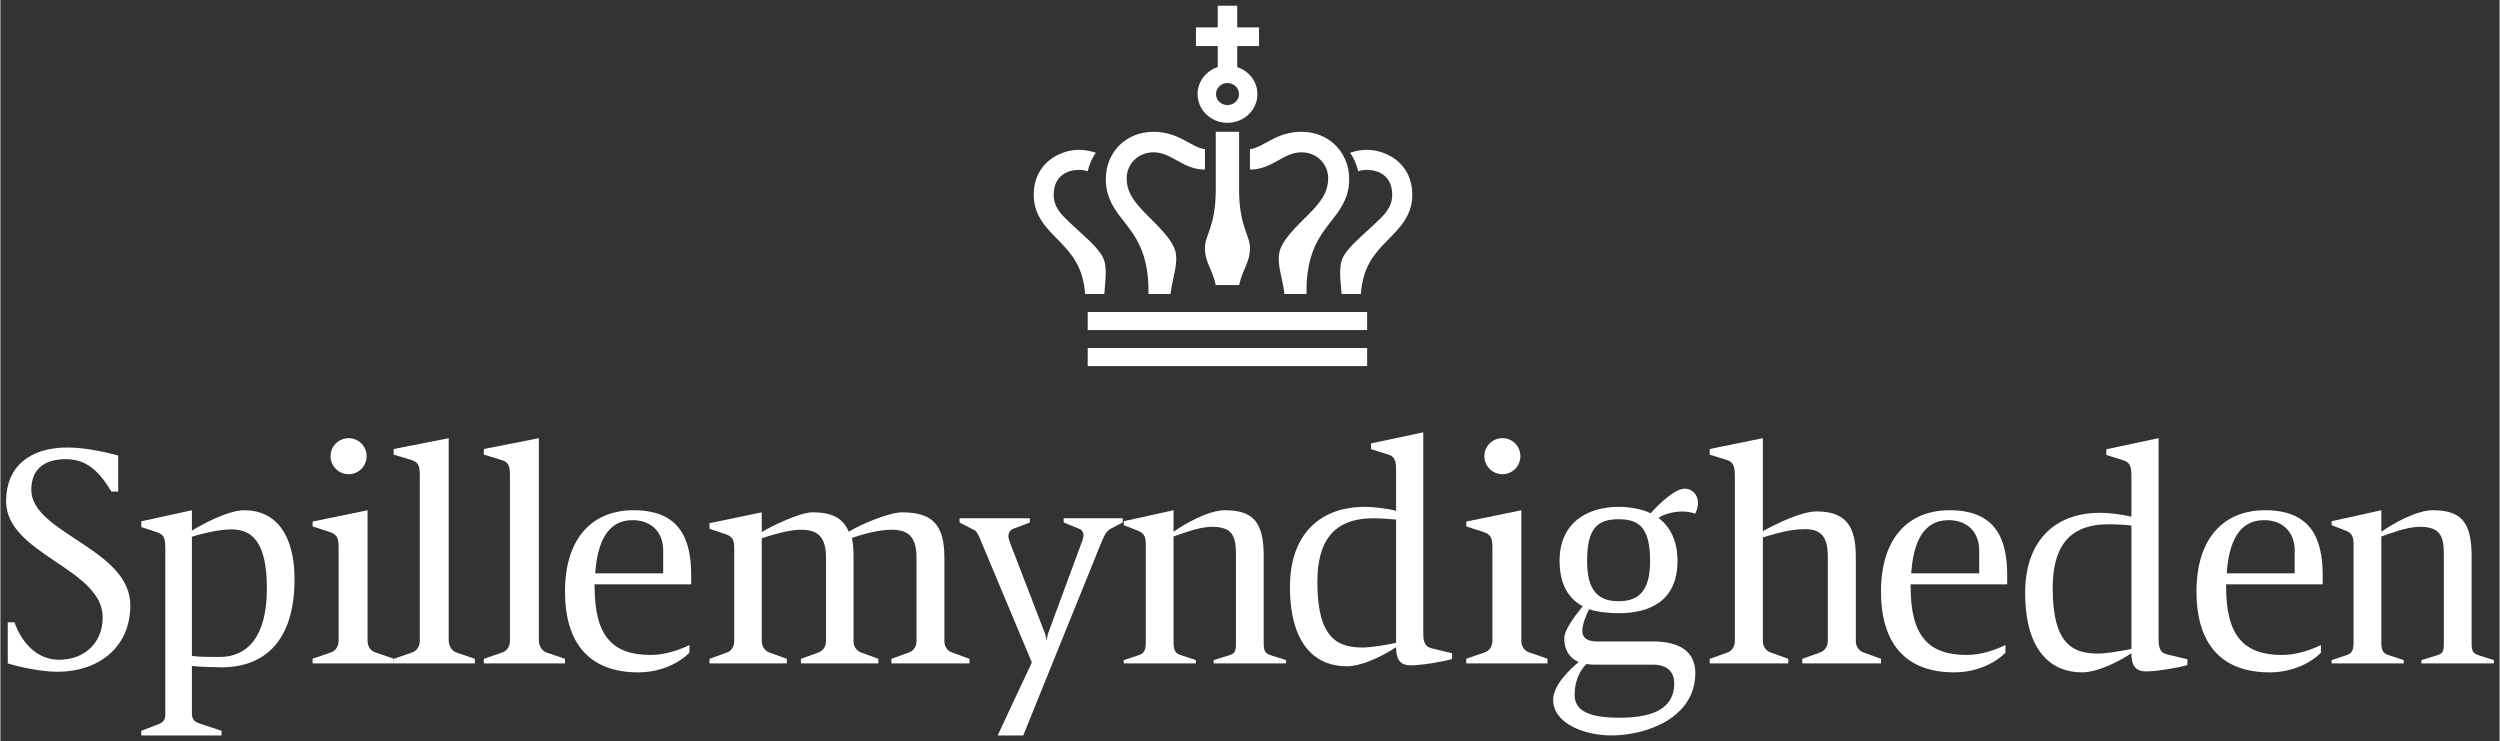 <?xml version="1.0" encoding="UTF-8"?>
<!DOCTYPE svg PUBLIC "-//W3C//DTD SVG 1.1//EN" "http://www.w3.org/Graphics/SVG/1.1/DTD/svg11.dtd">
<!-- Creator: CorelDRAW -->
<svg xmlns="http://www.w3.org/2000/svg" xml:space="preserve" width="877px" height="260px" version="1.1" style="shape-rendering:geometricPrecision; text-rendering:geometricPrecision; image-rendering:optimizeQuality; fill-rule:evenodd; clip-rule:evenodd"
viewBox="0 0 214.29 63.55"
 xmlns:xlink="http://www.w3.org/1999/xlink"
 xmlns:xodm="http://www.corel.com/coreldraw/odm/2003">
 <rect x="0" y="0" width="214.29" height="63.55" fill="#333333" stroke="none"/>
 <defs>
  <style type="text/css">
   <![CDATA[
    .fil1 {fill:none}
    .fil0 {fill:white}
   ]]>
  </style>
 </defs>
 <g id="Layer_x0020_1">
  <path id="Fill-1" class="fil0" d="M4.9 57.6c-1.55,0 -3.57,-0.49 -4.27,-0.72l0 -3.52 0.58 0c0.58,1.69 1.9,3.21 3.81,3.21 2.16,0 3.75,-1.41 3.75,-3.64 0,-4.2 -8.28,-5.4 -8.28,-9.95 0,-2.95 1.99,-4.61 5.28,-4.61 1.64,0 3.63,0.49 4.33,0.69l0 3.09 -0.58 0c-0.95,-1.55 -1.99,-2.78 -3.9,-2.78 -1.99,0 -2.97,0.97 -2.97,2.63 0,3.72 8.49,5.04 8.49,9.9 0,3.72 -2.86,5.7 -6.24,5.7z"/>
  <path id="Fill-4" class="fil0" d="M19.79 45.39c-1.17,0 -2.81,0.46 -3.37,0.63l0 10.22c0.53,0.09 1.42,0.09 2.4,0.09 2.39,0 4.03,-1.79 4.03,-5.87 0,-4.12 -1.36,-5.07 -3.06,-5.07zm-0.86 11.83c-0.58,0 -2.2,-0.06 -2.51,-0.12l0 4.06c0,0.46 0.17,0.69 0.56,0.84l1.98 0.66 0 0.4 -6.88 0 0 -0.4 1.51 -0.58c0.38,-0.17 0.55,-0.37 0.55,-0.83l0 -14.16c0,-0.75 -0.03,-1.24 -0.67,-1.44l-1.39 -0.46 0 -0.49 4.34 -0.95 0 1.75c0.81,-0.51 3.09,-1.75 4.49,-1.75 2.75,0 4.31,2.16 4.31,5.9 0,5.38 -2.62,7.57 -6.29,7.57z"/>
  <path id="Fill-5" class="fil0" d="M33.72 56.88l0 -0.39 1.57 -0.54c0.43,-0.14 0.67,-0.54 0.67,-0.99l0 -14.11c0,-0.74 -0.03,-1.22 -0.73,-1.41l-1.51 -0.46 0 -0.48 4.72 -0.93 0 17.33c0,0.45 0.24,0.91 0.67,1.05l1.57 0.54 0 0.39 -6.96 0z"/>
  <path id="Fill-6" class="fil0" d="M41.45 56.88l0 -0.39 1.57 -0.54c0.43,-0.14 0.67,-0.54 0.67,-0.99l0 -14.11c0,-0.74 -0.03,-1.22 -0.73,-1.41l-1.51 -0.46 0 -0.48 4.72 -0.93 0 17.33c0,0.45 0.24,0.91 0.66,1.05l1.58 0.54 0 0.39 -6.96 0z"/>
  <path id="Fill-7" class="fil0" d="M56.83 47.17c0,-1.4 -0.89,-2.57 -2.63,-2.57 -2.22,0 -3.02,2.02 -3.2,4.56l5.83 0 0 -1.99zm-5.91 2.93c0,0 0.03,0 0.03,0.21 0,4.24 1.54,5.85 4.82,5.85 1.23,0 2.46,-0.44 3.31,-0.85l0 0.65c-0.82,0.85 -2.42,1.69 -4.39,1.69 -4.28,0 -6.28,-2.6 -6.28,-6.93 0,-4.51 2.28,-6.97 5.88,-6.97 3.91,0 4.94,2.4 4.94,5.56l0 0.79 -8.31 0z"/>
  <path id="Fill-8" class="fil0" d="M76.4 56.88l0 -0.39 1.49 -0.54c0.43,-0.16 0.66,-0.53 0.66,-0.98l0 -7.08c0,-1.6 -0.46,-2.47 -2.12,-2.47 -1.13,0 -2.5,0.39 -3.42,0.7 0.11,0.45 0.14,1.1 0.14,1.69l0 7.16c0,0.45 0.23,0.82 0.66,0.98l1.47 0.54 0 0.39 -6.64 0 0 -0.39 1.49 -0.54c0.43,-0.16 0.66,-0.53 0.66,-0.98l0 -7.08c0,-1.6 -0.46,-2.47 -2.15,-2.47 -1.04,0 -2.5,0.45 -3.36,0.73l0 8.82c0,0.45 0.26,0.84 0.66,0.98l1.49 0.54 0 0.39 -6.63 0 0 -0.39 1.49 -0.54c0.4,-0.14 0.63,-0.53 0.63,-0.98l0 -7.81c0,-0.7 -0.03,-1.12 -0.72,-1.35l-1.4 -0.47 0 -0.48 4.48 -0.93 0 1.69c0.77,-0.48 3.27,-1.69 4.34,-1.69 1.75,0 2.61,0.51 3.13,1.66 0.97,-0.62 3.47,-1.66 4.54,-1.66 2.64,0 3.65,1.07 3.65,3.88l0 7.16c0,0.45 0.23,0.82 0.66,0.98l1.49 0.54 0 0.39 -6.69 0z"/>
  <path id="Fill-10" class="fil0" d="M95.19 45.34c-0.37,0.19 -0.6,0.7 -0.77,1.12l-6.72 16.6 -2.19 0c0,0 2.67,-5.73 2.93,-6.26l-4.51 -10.76c-0.11,-0.25 -0.26,-0.51 -0.43,-0.59l-1.26 -0.65 0 -0.36 6.03 0 0 0.36 -1.47 0.56c-0.23,0.09 -0.37,0.34 -0.37,0.62 0,0.17 0.09,0.42 0.14,0.56l2.91 7.56c0.11,0.25 0.2,0.56 0.2,0.76l0.05 0c0,-0.2 0.09,-0.54 0.18,-0.76l2.78 -7.53c0.09,-0.2 0.18,-0.48 0.18,-0.67 0,-0.28 -0.15,-0.48 -0.38,-0.56l-1.32 -0.54 0 -0.36 5.06 0 0 0.36 -1.04 0.54z"/>
  <path id="Fill-12" class="fil0" d="M104.03 56.88l0 -0.28 1.29 -0.4c0.59,-0.17 0.62,-0.4 0.62,-1.11l0 -7.55c0,-1.6 -0.32,-2.37 -2.06,-2.37 -1.11,0 -2.61,0.6 -3.29,0.83l0 9.06c0,0.71 0.15,0.97 0.62,1.11l1.29 0.43 0 0.28 -6.18 0 0 -0.28 1.3 -0.43c0.44,-0.14 0.59,-0.4 0.59,-1.11l0 -8.18c0,-0.74 -0.03,-1.14 -0.71,-1.39l-1.18 -0.46 0 -0.34 4.27 -0.94 0 1.85c0.82,-0.6 2.94,-1.85 4.41,-1.85 2.47,0 3.32,1.08 3.32,3.93l0 7.41c0,0.71 0.09,0.94 0.65,1.11l1.27 0.4 0 0.28 -6.21 0z"/>
  <path id="Fill-13" class="fil0" d="M119.67 44.55c-0.48,-0.05 -1.37,-0.11 -1.95,-0.11 -3.5,0 -4.8,2.07 -4.8,5.47 0,4.98 1.87,5.61 3.91,5.61 0.72,0 2.21,-0.26 2.84,-0.4l0 -10.57zm1.27 12.5c-0.89,0 -1.27,-0.46 -1.27,-1.56 -0.71,0.49 -2.72,1.64 -4.25,1.64 -2.44,0 -4.85,-1.61 -4.85,-6.82 0,-4.29 2.38,-6.85 6.43,-6.85 0.72,0 1.93,0.14 2.67,0.34l0 -3.39c0,-0.75 -0.02,-1.24 -0.68,-1.44l-1.47 -0.46 0 -0.49 4.48 -0.95 0 17.07c0,0.72 0.03,1.26 0.69,1.44l1.78 0.43 0 0.49c-0.69,0.23 -2.67,0.55 -3.53,0.55z"/>
  <path id="Fill-15" class="fil0" d="M138.75 44.52c-1.84,0 -2.7,0.81 -2.7,3.57 0,2.42 0.83,3.46 2.7,3.46 1.86,0 2.7,-1.04 2.7,-3.46 0,-2.76 -0.87,-3.57 -2.7,-3.57zm2.93 12.47l-5.03 0c-0.23,0 -0.46,-0.03 -0.66,-0.06 -0.49,0.49 -1.01,1.35 -1.01,2.65 0,1.38 1.24,1.96 3.85,1.96 3.28,0 4.69,-1.04 4.69,-2.94 0,-0.95 -0.55,-1.61 -1.84,-1.61zm-3.57 6.07c-2.24,0 -4.97,-1.01 -4.97,-3.05 0,-1.3 1.47,-2.65 2.19,-3.25 -0.84,-0.35 -1.24,-1.07 -1.24,-2.05 0,-0.66 0.84,-1.81 1.58,-2.73 -1.18,-0.63 -1.98,-1.84 -1.98,-3.89 0,-3.39 2.53,-4.63 5.06,-4.63 0.92,0 1.98,0.17 2.75,0.55 0.72,-0.81 2.07,-2.11 2.93,-2.11 0.64,0 1.13,0.52 1.13,1.24 0,0.26 -0.09,0.58 -0.23,0.9 -0.38,-0.12 -0.75,-0.18 -1.12,-0.18 -0.84,0 -1.64,0.26 -2.04,0.55 0.97,0.72 1.63,1.93 1.63,3.68 0,3.49 -2.44,4.49 -5.05,4.49 -0.81,0 -1.84,-0.11 -2.53,-0.34 -0.29,0.55 -0.58,1.35 -0.58,1.84 0,0.61 0.41,0.92 1.24,0.92l4.83 0c2.18,0 3.62,0.81 3.62,2.71 0,3.83 -4.17,5.35 -7.22,5.35z"/>
  <path id="Fill-17" class="fil0" d="M154.5 56.88l0 -0.39 1.52 -0.54c0.44,-0.17 0.67,-0.54 0.67,-0.99l0 -7.18c0,-1.45 -0.35,-2.41 -1.93,-2.41 -1.46,0 -2.74,0.46 -3.64,0.71l0 8.88c0,0.45 0.23,0.82 0.67,0.99l1.51 0.54 0 0.39 -6.74 0 0 -0.39 1.52 -0.54c0.41,-0.14 0.64,-0.54 0.64,-0.99l0 -14.05c0,-0.74 -0.03,-1.28 -0.7,-1.47l-1.46 -0.46 0 -0.48 4.56 -0.93 0 7.97c1.08,-0.59 3.26,-1.69 4.61,-1.69 2.6,0 3.36,1.38 3.36,3.9l0 7.21c0,0.45 0.23,0.82 0.67,0.99l1.49 0.54 0 0.39 -6.75 0z"/>
  <path id="Fill-18" class="fil0" d="M169.67 47.17c0,-1.4 -0.89,-2.57 -2.63,-2.57 -2.23,0 -3.03,2.02 -3.2,4.56l5.83 0 0 -1.99zm-5.91 2.93c0,0 0.03,0 0.03,0.21 0,4.24 1.54,5.85 4.82,5.85 1.23,0 2.46,-0.44 3.31,-0.85l0 0.65c-0.82,0.85 -2.42,1.69 -4.39,1.69 -4.29,0 -6.28,-2.6 -6.28,-6.93 0,-4.51 2.28,-6.97 5.88,-6.97 3.91,0 4.94,2.4 4.94,5.56l0 0.79 -8.31 0z"/>
  <path id="Fill-19" class="fil0" d="M182.72 45.06c-0.49,-0.06 -1.38,-0.11 -1.95,-0.11 -3.51,0 -4.8,2.07 -4.8,5.47 0,4.99 1.87,5.62 3.91,5.62 0.72,0 2.21,-0.26 2.84,-0.4l0 -10.58zm1.27 12.51c-0.89,0 -1.27,-0.46 -1.27,-1.56 -0.72,0.49 -2.73,1.64 -4.25,1.64 -2.44,0 -4.86,-1.61 -4.86,-6.83 0,-4.29 2.39,-6.85 6.44,-6.85 0.72,0 1.93,0.14 2.67,0.34l0 -3.4c0,-0.75 -0.03,-1.24 -0.69,-1.44l-1.46 -0.46 0 -0.49 4.48 -0.95 0 17.09c0,0.72 0.03,1.26 0.69,1.44l1.78 0.43 0 0.49c-0.69,0.23 -2.67,0.55 -3.53,0.55z"/>
  <path id="Fill-20" class="fil0" d="M196.72 47.17c0,-1.4 -0.89,-2.57 -2.63,-2.57 -2.23,0 -3.02,2.02 -3.2,4.56l5.83 0 0 -1.99zm-5.91 2.93c0,0 0.03,0 0.03,0.21 0,4.24 1.54,5.85 4.82,5.85 1.23,0 2.46,-0.44 3.31,-0.85l0 0.65c-0.82,0.85 -2.42,1.69 -4.39,1.69 -4.29,0 -6.28,-2.6 -6.28,-6.93 0,-4.51 2.28,-6.97 5.88,-6.97 3.91,0 4.94,2.4 4.94,5.56l0 0.79 -8.31 0z"/>
  <path id="Fill-21" class="fil0" d="M207.59 56.88l0 -0.28 1.3 -0.4c0.59,-0.17 0.62,-0.4 0.62,-1.11l0 -7.55c0,-1.6 -0.33,-2.37 -2.06,-2.37 -1.12,0 -2.62,0.6 -3.3,0.83l0 9.06c0,0.71 0.15,0.97 0.62,1.11l1.3 0.43 0 0.28 -6.18 0 0 -0.28 1.29 -0.43c0.44,-0.14 0.59,-0.4 0.59,-1.11l0 -8.18c0,-0.74 -0.03,-1.14 -0.7,-1.39l-1.18 -0.46 0 -0.34 4.26 -0.94 0 1.85c0.83,-0.6 2.95,-1.85 4.42,-1.85 2.47,0 3.32,1.08 3.32,3.93l0 7.41c0,0.71 0.09,0.94 0.65,1.11l1.26 0.4 0 0.28 -6.21 0z"/>
  <path id="Fill-22" class="fil0" d="M26.77 56.88l0 -0.4 1.57 -0.54c0.42,-0.14 0.66,-0.54 0.66,-1l0 -7.89c0,-0.74 -0.03,-1.19 -0.72,-1.42l-1.51 -0.49 0 -0.42 4.71 -0.97 0 11.19c0,0.46 0.25,0.86 0.67,1l1.57 0.54 0 0.4 -6.95 0z"/>
  <path id="Fill-23" class="fil0" d="M28.31 39.11c0,-0.85 0.69,-1.54 1.55,-1.54 0.85,0 1.54,0.69 1.54,1.54 0,0.86 -0.69,1.55 -1.54,1.55 -0.86,0 -1.55,-0.69 -1.55,-1.55z"/>
  <path id="Fill-24" class="fil0" d="M125.69 56.88l0 -0.4 1.58 -0.54c0.42,-0.14 0.66,-0.54 0.66,-1l0 -7.89c0,-0.74 -0.03,-1.19 -0.72,-1.42l-1.52 -0.49 0 -0.42 4.72 -0.97 0 11.19c0,0.46 0.24,0.86 0.67,1l1.57 0.54 0 0.4 -6.96 0z"/>
  <path id="Fill-25" class="fil0" d="M127.24 39.11c0,-0.85 0.69,-1.54 1.55,-1.54 0.85,0 1.54,0.69 1.54,1.54 0,0.86 -0.69,1.55 -1.54,1.55 -0.86,0 -1.55,-0.69 -1.55,-1.55z"/>
  <path id="Fill-26" class="fil0" d="M93.01 25.21l1.64 0c0.04,-0.82 0.33,-2.32 -0.13,-3.17 -0.51,-0.96 -1.69,-1.86 -2.78,-2.91 -0.43,-0.45 -1.43,-1.16 -1.43,-2.42 0,-1.67 1.22,-2.11 2.05,-2.14 0.29,-0.02 0.59,0.02 0.87,0.11 0.13,-0.55 0.36,-1.12 0.7,-1.58 -0.48,-0.17 -1.02,-0.26 -1.53,-0.25 -1.58,0.03 -3.8,1.13 -3.8,3.86 0,1.81 1.12,2.88 2.15,3.92 1.15,1.17 2.08,2.28 2.26,4.58z"/>
  <polygon id="Fill-27" class="fil0" points="93.23,28.3 117.19,28.3 117.19,26.75 93.23,26.75 "/>
  <polygon id="Fill-28" class="fil0" points="93.23,31.39 117.19,31.39 117.19,29.84 93.23,29.84 "/>
  <path id="Fill-29" class="fil0" d="M98.44 25.21l1.89 0c0.17,-1.45 0.73,-2.71 0.38,-3.78 -0.4,-1.21 -1.97,-2.5 -2.9,-3.52 -0.76,-0.84 -1.24,-1.58 -1.24,-2.63 0,-1.16 0.92,-2.22 2.31,-2.22 1.57,0 2.49,1.48 4.4,1.48l0 -1.75c-1.12,-0.11 -2.21,-1.49 -4.4,-1.49 -1.18,0 -2.23,0.43 -2.99,1.21 -0.72,0.75 -1.11,1.76 -1.11,2.84 0,1.66 0.8,2.68 1.58,3.67 1.01,1.28 2.14,2.78 2.08,6.19z"/>
  <path id="Fill-30" class="fil0" d="M117.29 14.57c0.83,0.03 2.05,0.47 2.05,2.14 0,1.26 -1,1.97 -1.43,2.42 -1.09,1.05 -2.27,1.95 -2.78,2.91 -0.46,0.85 -0.17,2.35 -0.13,3.17l1.65 0c0.17,-2.3 1.1,-3.41 2.26,-4.58 1.02,-1.04 2.15,-2.11 2.15,-3.92 0,-2.73 -2.23,-3.83 -3.81,-3.86 -0.51,-0.01 -1.04,0.08 -1.53,0.25 0.34,0.46 0.57,1.03 0.7,1.58 0.28,-0.09 0.58,-0.13 0.87,-0.11z"/>
  <path id="Fill-31" class="fil0" d="M107.14 14.54c1.92,0 2.84,-1.48 4.41,-1.48 1.38,0 2.3,1.06 2.3,2.22 0,1.05 -0.47,1.79 -1.23,2.63 -0.93,1.02 -2.51,2.31 -2.9,3.52 -0.35,1.07 0.21,2.33 0.38,3.78l1.89 0c-0.06,-3.41 1.07,-4.91 2.07,-6.19 0.78,-0.99 1.59,-2.01 1.59,-3.67 0,-1.08 -0.4,-2.09 -1.12,-2.84 -0.75,-0.78 -1.81,-1.21 -2.98,-1.21 -2.2,0 -3.29,1.38 -4.41,1.49l0 1.75z"/>
  <path id="Fill-32" class="fil0" d="M104.21 11.3l0 4.95c0,0 0,0 0,0 0,3.15 -0.93,3.92 -0.93,4.98 0,1.32 0.61,1.75 0.93,3.21 0,-0.01 0,-0.01 0,-0.01l0 0.01 2 0 0 -0.01c0,0 0,0 0,0.01 0.33,-1.46 0.93,-1.89 0.93,-3.21 0,-1.06 -0.93,-1.83 -0.93,-4.98 0,0 0,0 0,0.01l0 -4.96 -2 0z"/>
  <path id="Fill-33" class="fil0" d="M105.21 7.12c0.55,0 0.99,0.42 0.99,0.95 0,0.52 -0.44,0.94 -0.99,0.94 -0.54,0 -0.98,-0.42 -0.98,-0.94 0,-0.53 0.44,-0.95 0.98,-0.95zm-0.83 -1.37c-1.01,0.33 -1.73,1.24 -1.73,2.32 0,1.36 1.15,2.46 2.56,2.46 1.42,0 2.57,-1.1 2.57,-2.46 0,-1.08 -0.73,-1.99 -1.73,-2.32l0 -1.8 1.87 0 0 -1.6 -1.87 0 0 -1.86 -1.67 0 0 1.86 -1.87 0 0 1.6 1.87 0 0 1.8z"/>
  <rect class="fil1" width="214.29" height="63.55"/>
 </g>
</svg>
